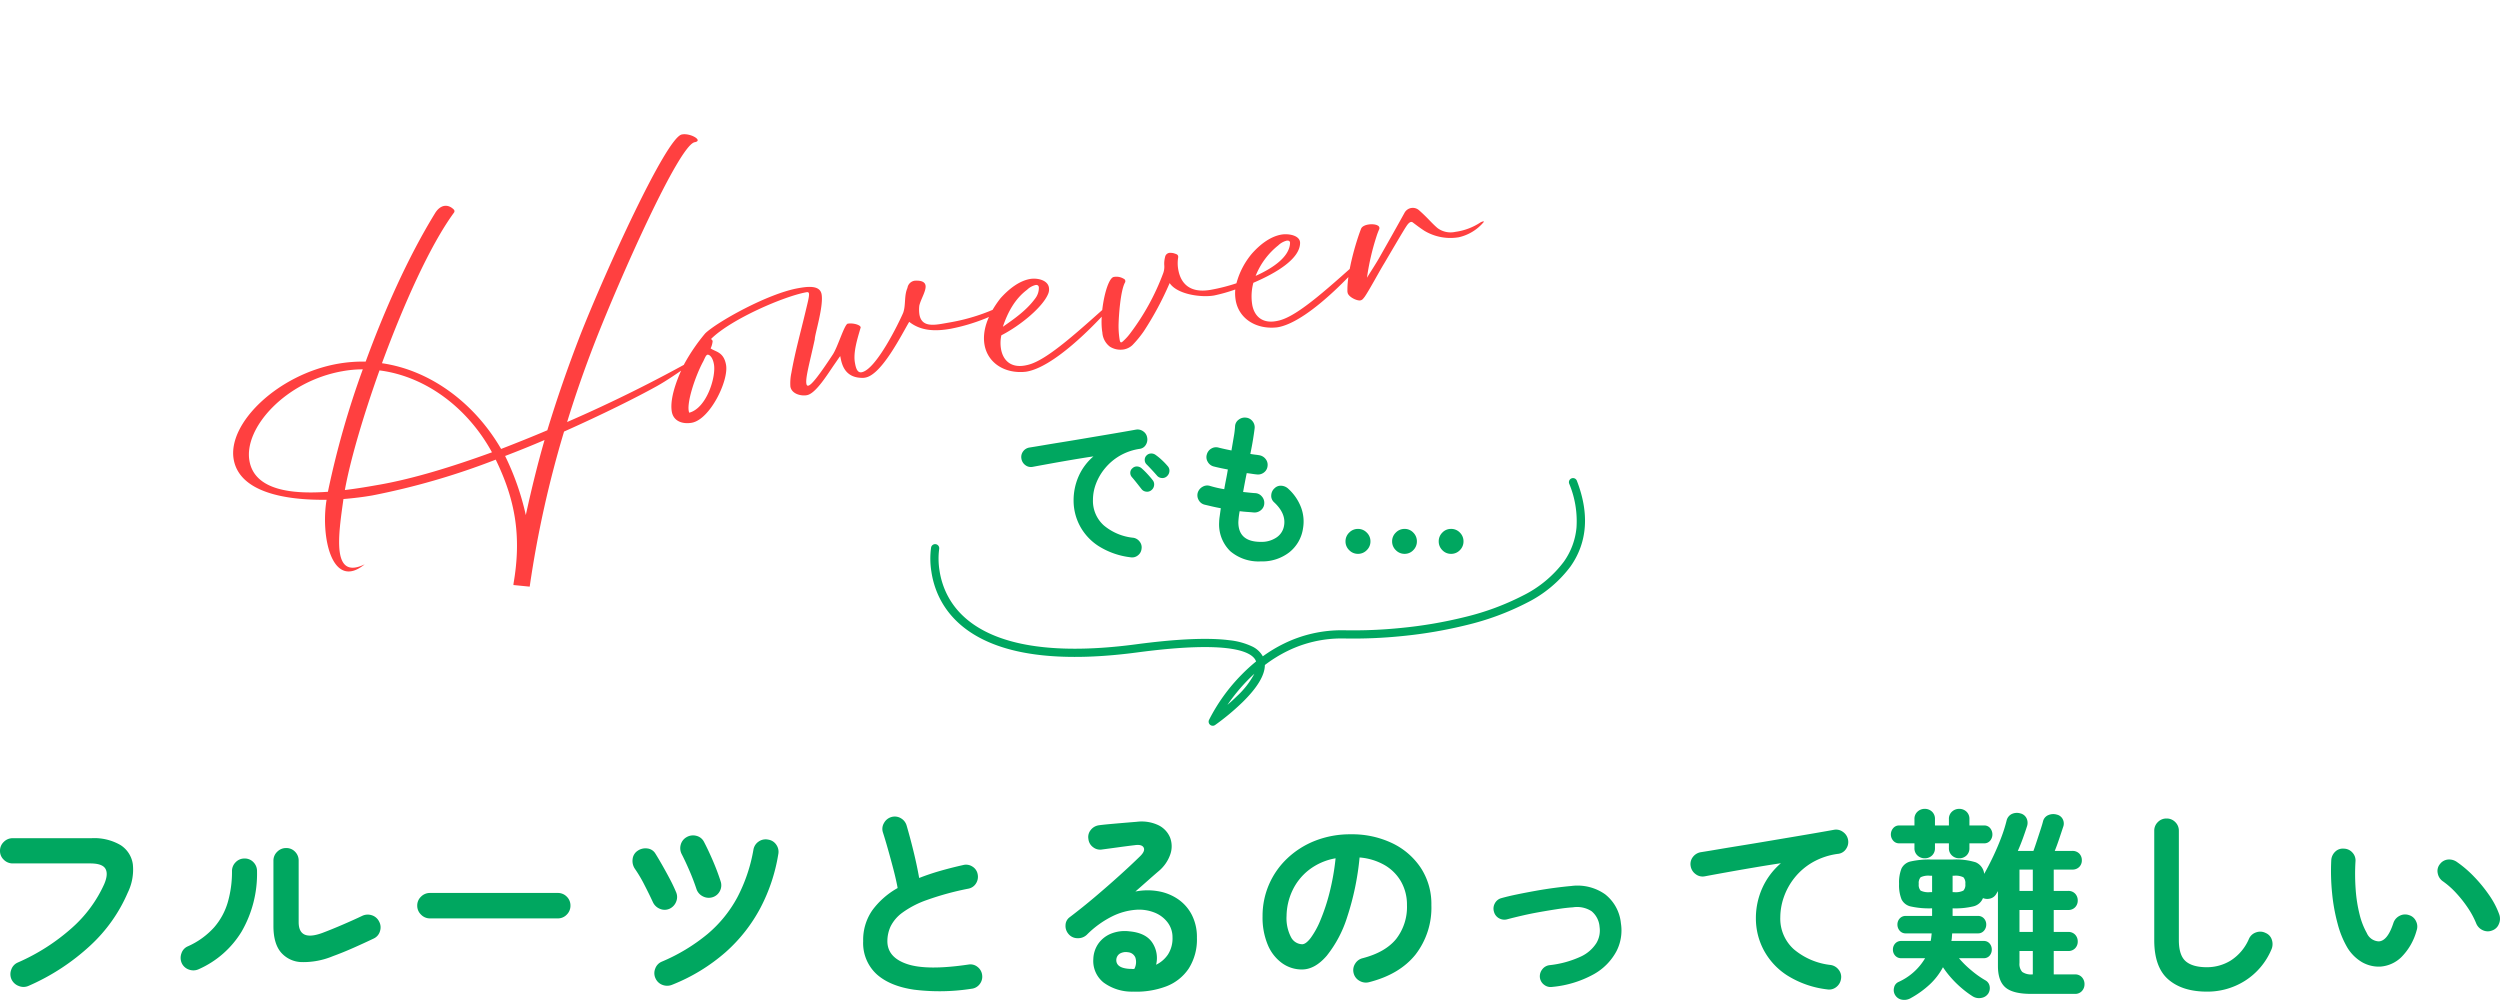 <svg xmlns="http://www.w3.org/2000/svg" width="609.378" height="243.725" viewBox="0 0 609.378 243.725">
  <g id="グループ_2029" data-name="グループ 2029" transform="translate(-72.65 -3279.439)">
    <path id="パス_626" data-name="パス 626" d="M-89.76,30.66A260.831,260.831,0,0,1-74.94-5.1c10.08-2.52,18.78-5.1,24.18-6.96,5.04-1.74,14.22-6.36,10.68-5.1A345.6,345.6,0,0,1-73.8-7.26c3.06-6,6.42-12,10.14-18.12C-55.14-39.36-35.22-69-31.32-69c2.22,0-.66-2.46-2.76-2.4-3.84,0-24.24,29.76-32.82,43.74-4.44,7.32-8.4,14.46-12,21.54-3.9.9-7.92,1.74-11.88,2.52-4.38-12-13.5-21.84-24.96-25.62,7.62-13.08,16.5-26.22,23.64-33.06a.58.58,0,0,0,.06-.84c-1.02-1.44-2.88-1.86-4.68.24-8.4,9.48-16.32,21.3-22.86,32.58a35.445,35.445,0,0,0-6.72-.66c-14.88,0-29.1,9.6-29.1,18.54,0,8.1,10.56,12,20.58,13.62-3.06,8.7-2.52,22.14,6.42,17.1-8.76,2.52-5.04-8.22-2.34-16.56,2.58.24,4.98.36,7.08.36A176.082,176.082,0,0,0-92.52-1.26l.06.24c2.76,9.84,3.12,18.96-1.2,30.66l.18-.48-.12.42ZM-134.16-.66c-8.82-.9-17.52-3.48-17.52-10.74,0-8.22,12.12-17.58,26.1-17.58a27.445,27.445,0,0,1,4.98.42A215.439,215.439,0,0,0-134.16-.66Zm12.72.48c-2.4,0-5.4,0-8.58-.18,2.52-6.84,7.5-16.92,13.38-27.24,10.8,3.36,19.56,12.66,23.52,24.42C-103.32-1.38-113.16-.18-121.44-.18Zm33.78,13.5A64.206,64.206,0,0,0-90.12-1.74c3.42-.66,6.84-1.38,10.14-2.16C-82.8,1.86-85.32,7.62-87.66,13.32ZM-43.92-1.8c4.5,0,10.68-8.52,10.68-12.42,0-3.24-1.92-3.54-3-4.62a5.412,5.412,0,0,0,.78-1.62c0-.48-.24-.36-.24-.66,5.64-3.9,19.38-7.14,24.84-7.14.36,0,.54.12.54.42,0,.66-.66,2.04-1.8,4.68C-14.1-18.6-16.2-14.22-17.88-9.6a12.087,12.087,0,0,0-.84,3.3c0,1.92,2.34,2.82,3.66,2.76,2.22-.06,5.94-4.32,7.86-6.24,1.5-1.5,1.62-1.68,1.74-1.68,0,1.86.06,5.34,4.38,6.12a2.921,2.921,0,0,0,.72.06c4.08,0,10.56-8.82,12.9-11.52,2.46,2.76,5.94,3.42,9.66,3.42a45.832,45.832,0,0,0,8.58-.96c3.78-.72,6.36-3.06,4.62-2.4a47.148,47.148,0,0,1-12.9,1.8H20.7c-2.76,0-5.4-.18-5.4-3.18a8.068,8.068,0,0,1,.36-2.16c.6-1.44,2.34-3.3,2.34-4.56,0-.72-.54-1.32-2.1-1.56a2.065,2.065,0,0,0-2.34,1.38c-1.2,1.8-1.08,4.08-2.1,5.82C10.08-17.1,2.58-6.72-1.02-6.72c-1.14,0-1.2-1.44-1.2-2.58,0-2.64,1.68-5.76,2.88-8.22.06-.66-1.74-1.44-2.88-1.44C-3-19.2-5.64-13.8-7.2-12.18c-4.02,4.26-6.36,6.42-7.2,6.42q-.36,0-.36-.54c0-1.5,1.74-5.04,3.9-10.32.18-1.14,3.54-7.5,3.54-10.5,0-2.34-3.06-2.46-5.34-2.46-7.56,0-20.94,4.68-24.24,6.9a45.767,45.767,0,0,0-6.3,6.42c-1.38,1.86-5.04,7.14-5.04,10.98C-48.24-2.94-46.2-1.8-43.92-1.8Zm-.18-2.52c-.48-2.1,2.94-8.46,5.52-11.7.42-.54.9-1.44,1.32-1.44.36,0,1.14.6,1.14,2.58C-36.12-11.76-39.72-4.68-44.1-4.32ZM38.46.12C46.92.3,62.64-12.6,63.78-13.74c.48-.48-.42-.18-.9.12C53.1-7.62,44.04-1.68,39.12-1.44c-4.14.3-5.7-2.16-5.7-4.92a8.752,8.752,0,0,1,.66-3.3c5.22-1.62,11.16-5.1,12.96-7.92a2.767,2.767,0,0,0,.48-1.56c0-1.8-2.28-2.76-4.02-2.82-2.94-.06-5.88,1.68-8.04,3.36-4.14,3.72-5.82,7.38-5.82,10.5C29.64-3.48,33.42-.18,38.46.12ZM34.8-11.64c1.8-3.3,4.08-6.18,7.38-7.86a4.605,4.605,0,0,1,2.22-.78c.48,0,.72.24.72.66a4.243,4.243,0,0,1-1.38,2.58C41.16-14.58,37.92-13.08,34.8-11.64ZM100.62.12c8.46.18,24.18-12.72,25.32-13.86.48-.48-.42-.18-.9.12-9.78,6-18.84,11.94-23.76,12.18-4.14.3-5.7-2.16-5.7-4.92a12.8,12.8,0,0,1,1.2-5.22c5.94-1.38,12.18-3.78,12.9-7.56.36-1.86-2.4-2.82-4.14-2.82-2.94,0-5.82,1.68-7.92,3.36a18.762,18.762,0,0,0-4.92,6.42,45.577,45.577,0,0,1-6.42.48c-5.76,0-6.96-3.42-6.96-6.24a8.8,8.8,0,0,1,.42-2.7,1.855,1.855,0,0,0,.12-.48c0-.36-.18-.54-.66-.78a2.651,2.651,0,0,0-.96-.36,1.23,1.23,0,0,0-1.56.78,6.1,6.1,0,0,0-.54,1.98,4.587,4.587,0,0,1-.66,1.92A57.42,57.42,0,0,1,65.16-4.74a12.6,12.6,0,0,1-1.98,1.56,1.745,1.745,0,0,1-.6.3c-.24,0-.3-.24-.3-.78a20.6,20.6,0,0,1,.36-3.48c.42-2.16,1.92-8.22,3.36-9.96a.647.647,0,0,0-.18-.96,3.448,3.448,0,0,0-2.28-.84c-1.8,0-5.1,8.22-5.1,12.84a4.688,4.688,0,0,0,1.2,3.72,4.858,4.858,0,0,0,3.24,1.26,4.175,4.175,0,0,0,2.22-.66,25.767,25.767,0,0,0,3.36-2.88,76.742,76.742,0,0,0,8.22-10.44c1.38,3.12,7.08,4.86,10.14,4.86a40.194,40.194,0,0,0,5.34-.54A10.339,10.339,0,0,0,91.8-8.1C91.8-3.48,95.58-.18,100.62.12Zm-3-13.26a17.943,17.943,0,0,1,6.72-6.36,4.605,4.605,0,0,1,2.22-.78c.48,0,.78.24.72.66C106.62-16.38,102.36-14.34,97.62-13.14ZM121.68-2.82c.54,0,.78-.3,1.2-.66,1.38-1.38,4.62-5.52,6.12-7.2,1.8-2.1,6.12-7.2,6.84-7.92.54-.6,1.32-1.26,1.8-.66.78.84,1.56,1.68,2.4,2.46a12.313,12.313,0,0,0,7.98,3,11.142,11.142,0,0,0,6.6-2.58c.3-.3-.48-.18-.78-.06a14.667,14.667,0,0,1-6.42,1.2,5.329,5.329,0,0,1-4.14-1.68c-1.32-1.62-1.8-2.7-3.66-5.04a2.285,2.285,0,0,0-3.6,0c-2.52,3.12-5.04,6.18-7.62,9.3-1.26,1.56-2.76,3.12-4.14,4.68a59.137,59.137,0,0,1,4.02-9.48,16.252,16.252,0,0,1,.96-1.62.688.688,0,0,0-.18-.96c-.78-.72-3.48-1.02-4.14.06-1.86,3.06-5.16,9.78-5.88,14.16a2.041,2.041,0,0,0-.06.6C118.98-4.14,120.9-2.82,121.68-2.82Z" transform="matrix(0.985, -0.174, 0.174, 0.985, 284.843, 3376.617)" fill="#ff4040"/>
    <path id="パス_627" data-name="パス 627" d="M-26.78,1.28a18.669,18.669,0,0,1-7.8-2.74,13.321,13.321,0,0,1-4.58-4.98,13.141,13.141,0,0,1-1.5-6.08,14.511,14.511,0,0,1,1.24-5.98,13.67,13.67,0,0,1,3.6-4.82q-2.4.36-5.12.82t-5.26.92q-2.54.46-4.46.82a2.225,2.225,0,0,1-1.78-.44,2.4,2.4,0,0,1-.94-1.56,2.266,2.266,0,0,1,.42-1.78,2.354,2.354,0,0,1,1.58-.94q1.28-.2,3.28-.54t4.48-.74q2.48-.4,5.08-.84t5.1-.86q2.5-.42,4.58-.78t3.4-.6a2.291,2.291,0,0,1,1.74.4,2.2,2.2,0,0,1,.98,1.48,2.433,2.433,0,0,1-.3,1.8,2.01,2.01,0,0,1-1.46,1,13.7,13.7,0,0,0-4.92,1.7A13.49,13.49,0,0,0-33-20.42a13.219,13.219,0,0,0-2.2,3.76,11.089,11.089,0,0,0-.74,3.9A8.026,8.026,0,0,0-33.3-6.5a13.218,13.218,0,0,0,7.2,3.02,2.378,2.378,0,0,1,1.56.96A2.217,2.217,0,0,1-24.1-.76a2.258,2.258,0,0,1-.92,1.6A2.217,2.217,0,0,1-26.78,1.28Zm5.08-16.36a1.6,1.6,0,0,1-1.26.36,1.62,1.62,0,0,1-1.18-.68q-.44-.56-1.12-1.42t-1.24-1.5a1.538,1.538,0,0,1-.34-1.06,1.407,1.407,0,0,1,.54-1.06,1.5,1.5,0,0,1,1.1-.42,1.822,1.822,0,0,1,1.14.46,18.34,18.34,0,0,1,1.38,1.36q.78.84,1.3,1.52a1.628,1.628,0,0,1,.34,1.28A1.722,1.722,0,0,1-21.7-15.08Zm3.84-3.44a1.586,1.586,0,0,1-1.26.48,1.662,1.662,0,0,1-1.22-.6q-.48-.56-1.22-1.36t-1.34-1.4a1.476,1.476,0,0,1-.42-1.04,1.466,1.466,0,0,1,.46-1.12,1.54,1.54,0,0,1,1.08-.46,1.761,1.761,0,0,1,1.16.38,13.5,13.5,0,0,1,1.48,1.22,15.345,15.345,0,0,1,1.4,1.46,1.6,1.6,0,0,1,.44,1.22A1.826,1.826,0,0,1-17.86-18.52ZM4.98,2.28A10.626,10.626,0,0,1-2.46-.2,9.1,9.1,0,0,1-5.18-7.28a10.809,10.809,0,0,1,.12-1.36q.12-.88.28-2.04-1.12-.2-2.14-.44l-1.86-.44a2.25,2.25,0,0,1-1.42-1.16,2.3,2.3,0,0,1-.18-1.8,2.494,2.494,0,0,1,1.18-1.4,2.2,2.2,0,0,1,1.78-.2,27.484,27.484,0,0,0,3.48.8q.2-1.16.44-2.36t.44-2.44q-1.08-.2-2-.4t-1.52-.36a2.331,2.331,0,0,1-1.4-1.14,2.2,2.2,0,0,1-.2-1.78,2.351,2.351,0,0,1,1.12-1.44,2.23,2.23,0,0,1,1.8-.2q.48.12,1.28.3t1.8.38q.32-1.88.58-3.42a20.944,20.944,0,0,0,.3-2.5,2.109,2.109,0,0,1,.9-1.6,2.414,2.414,0,0,1,1.78-.48,2.281,2.281,0,0,1,1.6.9,2.352,2.352,0,0,1,.48,1.78q-.12,1-.38,2.62t-.66,3.54q.64.12,1.18.18t.98.14a2.431,2.431,0,0,1,1.56.92,2.227,2.227,0,0,1,.48,1.72,2.213,2.213,0,0,1-.9,1.58,2.331,2.331,0,0,1-1.74.46q-.48-.04-1.12-.14t-1.32-.18q-.24,1.16-.46,2.32T.66-14.64q.8.08,1.54.16t1.38.12a2.219,2.219,0,0,1,1.62.78,2.325,2.325,0,0,1,.62,1.7,2.194,2.194,0,0,1-.78,1.64,2.419,2.419,0,0,1-1.74.6q-.8-.08-1.68-.14t-1.8-.18A19.255,19.255,0,0,0-.5-7.28q0,4.8,5.48,4.8a6.485,6.485,0,0,0,3.8-1.06,4.241,4.241,0,0,0,1.84-2.78q.6-3.04-2.44-5.84a2.062,2.062,0,0,1-.66-1.7,2.386,2.386,0,0,1,.82-1.7,2.1,2.1,0,0,1,1.68-.6,2.714,2.714,0,0,1,1.68.76,11.748,11.748,0,0,1,3.12,4.62,9.807,9.807,0,0,1,.44,5.02A9.085,9.085,0,0,1,11.9.08,10.753,10.753,0,0,1,4.98,2.28ZM28.66.44a2.923,2.923,0,0,1-2.14-.9,2.923,2.923,0,0,1-.9-2.14,2.923,2.923,0,0,1,.9-2.14,2.923,2.923,0,0,1,2.14-.9,2.923,2.923,0,0,1,2.14.9,2.923,2.923,0,0,1,.9,2.14,2.923,2.923,0,0,1-.9,2.14A2.923,2.923,0,0,1,28.66.44Zm22.68,0a2.858,2.858,0,0,1-2.12-.9,2.956,2.956,0,0,1-.88-2.14,2.956,2.956,0,0,1,.88-2.14,2.858,2.858,0,0,1,2.12-.9,2.9,2.9,0,0,1,2.16.9,2.956,2.956,0,0,1,.88,2.14A2.956,2.956,0,0,1,53.5-.46,2.9,2.9,0,0,1,51.34.44ZM40.02.44a2.923,2.923,0,0,1-2.14-.9,2.923,2.923,0,0,1-.9-2.14,2.923,2.923,0,0,1,.9-2.14,2.923,2.923,0,0,1,2.14-.9,2.858,2.858,0,0,1,2.12.9,2.956,2.956,0,0,1,.88,2.14,2.956,2.956,0,0,1-.88,2.14A2.858,2.858,0,0,1,40.02.44Z" transform="translate(375 3414)" fill="#00a760"/>
    <path id="パス_628" data-name="パス 628" d="M-295.4.75a3.012,3.012,0,0,1-2.375.025A3.155,3.155,0,0,1-299.55-.85a3.084,3.084,0,0,1-.05-2.375A2.876,2.876,0,0,1-298-4.95a49.645,49.645,0,0,0,13.2-8.45,31.581,31.581,0,0,0,7.85-10.65q1.05-2.45.3-3.75t-3.7-1.3h-18.9a3.017,3.017,0,0,1-2.175-.9,2.9,2.9,0,0,1-.925-2.15,2.952,2.952,0,0,1,.925-2.2,3.017,3.017,0,0,1,2.175-.9h19.2a12.726,12.726,0,0,1,7.075,1.675,6.611,6.611,0,0,1,3,4.65A12.677,12.677,0,0,1-271.2-22a37.922,37.922,0,0,1-9.125,12.9A53.663,53.663,0,0,1-295.4.75Zm74.2-7.25a18.625,18.625,0,0,1-7.6,1.45,6.85,6.85,0,0,1-5.075-2.375Q-235.7-9.6-235.7-13.85v-15.9a2.952,2.952,0,0,1,.925-2.2,3.017,3.017,0,0,1,2.175-.9,2.911,2.911,0,0,1,2.175.9,3.037,3.037,0,0,1,.875,2.2V-14.8q0,4.75,5.75,2.65,2.25-.85,4.925-2t4.775-2.15a3.114,3.114,0,0,1,2.35-.175,2.964,2.964,0,0,1,1.8,1.525,2.952,2.952,0,0,1,.225,2.35,2.8,2.8,0,0,1-1.525,1.8q-2.3,1.1-4.95,2.275T-221.2-6.5Zm-32.75,3.2a3.1,3.1,0,0,1-2.35.075A2.968,2.968,0,0,1-258.05-4.8a3.161,3.161,0,0,1-.075-2.375A2.791,2.791,0,0,1-256.55-8.9a18.88,18.88,0,0,0,6.4-4.625,16.273,16.273,0,0,0,3.35-6.2,26.923,26.923,0,0,0,1-7.475,2.993,2.993,0,0,1,.9-2.2,2.934,2.934,0,0,1,2.15-.9,2.911,2.911,0,0,1,2.175.9,3.037,3.037,0,0,1,.875,2.2,28.15,28.15,0,0,1-3.75,14.7A23.2,23.2,0,0,1-253.95-3.3Zm56.4-12.4a2.977,2.977,0,0,1-2.175-.925,2.977,2.977,0,0,1-.925-2.175,2.952,2.952,0,0,1,.925-2.2,3.017,3.017,0,0,1,2.175-.9h31.15a2.993,2.993,0,0,1,2.2.9,2.993,2.993,0,0,1,.9,2.2,3.017,3.017,0,0,1-.9,2.175,2.952,2.952,0,0,1-2.2.925ZM-138.45.45a3.171,3.171,0,0,1-2.375.075A2.971,2.971,0,0,1-142.55-1.05a2.944,2.944,0,0,1-.1-2.375,2.876,2.876,0,0,1,1.6-1.725,44.7,44.7,0,0,0,11.175-6.75,30.741,30.741,0,0,0,7.25-8.925A39.458,39.458,0,0,0-118.7-32.45a2.976,2.976,0,0,1,1.3-2,2.95,2.95,0,0,1,2.3-.45,2.859,2.859,0,0,1,1.975,1.25,2.985,2.985,0,0,1,.475,2.35,42.826,42.826,0,0,1-4.325,13,38.521,38.521,0,0,1-8.5,10.825A44.739,44.739,0,0,1-138.45.45Zm-.7-18.5a2.894,2.894,0,0,1-2.325.025A3.168,3.168,0,0,1-143.2-19.65q-.95-2.05-2.125-4.325A32.208,32.208,0,0,0-147.6-27.8a3.4,3.4,0,0,1-.55-2.35,2.764,2.764,0,0,1,1.25-2.05,3.357,3.357,0,0,1,2.325-.55A2.6,2.6,0,0,1-142.6-31.5q.75,1.2,1.675,2.825t1.825,3.325q.9,1.7,1.5,3.15a2.942,2.942,0,0,1,.075,2.4A3.161,3.161,0,0,1-139.15-18.05Zm10.45-2.8a3.1,3.1,0,0,1-2.375-.25,3.075,3.075,0,0,1-1.525-1.8q-.75-2.25-1.725-4.5t-1.825-3.9a3.143,3.143,0,0,1-.275-2.35A2.99,2.99,0,0,1-135-35.5a3.116,3.116,0,0,1,2.4-.325,2.8,2.8,0,0,1,1.85,1.475q1,1.9,2.125,4.5t1.925,5.1a3.011,3.011,0,0,1-.175,2.375A2.982,2.982,0,0,1-128.7-20.85Zm63.15,22.3a50.455,50.455,0,0,1-14,.225Q-85.5.8-88.725-2.15a10.307,10.307,0,0,1-3.225-8,12.634,12.634,0,0,1,2.225-7.525A19.393,19.393,0,0,1-83.55-23.1q-.35-1.95-1-4.45t-1.35-4.975Q-86.6-35-87.15-36.7a2.759,2.759,0,0,1,.275-2.25A2.99,2.99,0,0,1-85.1-40.4a2.9,2.9,0,0,1,2.325.275A3.013,3.013,0,0,1-81.35-38.3q.85,2.9,1.675,6.275T-78.3-25.55q2.4-.95,5.1-1.725t5.6-1.425a2.816,2.816,0,0,1,2.25.35,2.755,2.755,0,0,1,1.3,1.85,3,3,0,0,1-.4,2.275A2.775,2.775,0,0,1-66.3-22.95a69.526,69.526,0,0,0-10.15,2.775,23.085,23.085,0,0,0-5.975,3.1,9.233,9.233,0,0,0-2.85,3.35,8.633,8.633,0,0,0-.775,3.575q0,3.95,4.8,5.575t14.95.125a2.734,2.734,0,0,1,2.225.575A2.9,2.9,0,0,1-62.95-1.9a2.941,2.941,0,0,1-.6,2.225A2.851,2.851,0,0,1-65.55,1.45Zm39.4.7a11.606,11.606,0,0,1-7.175-2.2A6.71,6.71,0,0,1-35.85-5.8a6.934,6.934,0,0,1,1.225-3.75,6.987,6.987,0,0,1,3.075-2.425,8.981,8.981,0,0,1,4.45-.575q4,.35,5.6,2.725A6.79,6.79,0,0,1-20.55-4.4a7.355,7.355,0,0,0,2.875-2.475A7.273,7.273,0,0,0-16.55-11.1a5.921,5.921,0,0,0-1.125-3.525,7.335,7.335,0,0,0-3.15-2.45A10.209,10.209,0,0,0-25.5-17.8a15.661,15.661,0,0,0-5.7,1.575A23.5,23.5,0,0,0-37.45-11.7a3.061,3.061,0,0,1-2.25.825A2.827,2.827,0,0,1-41.9-11.9a2.98,2.98,0,0,1-.725-2.175A2.461,2.461,0,0,1-41.6-16q3.1-2.35,6.2-4.975t5.925-5.175Q-26.65-28.7-24.5-30.8q1.35-1.3.925-2.15t-2.175-.6q-1.7.2-3.875.5t-4.075.55a2.772,2.772,0,0,1-2.2-.55,2.822,2.822,0,0,1-1.15-2,2.7,2.7,0,0,1,.55-2.175,3.035,3.035,0,0,1,2-1.175q1.1-.15,2.775-.3t3.45-.3q1.775-.15,3.025-.25a9.575,9.575,0,0,1,5.3.85,5.823,5.823,0,0,1,2.8,2.975,5.977,5.977,0,0,1,.075,4.075A9.266,9.266,0,0,1-19.95-27.2q-1,.85-2.525,2.2T-25.6-22.25a15.184,15.184,0,0,1,5.55-.075A12.2,12.2,0,0,1-15.225-20.4a10.417,10.417,0,0,1,3.375,3.825A11.807,11.807,0,0,1-10.6-11a13.209,13.209,0,0,1-2,7.525A11.521,11.521,0,0,1-18.1.875,20.642,20.642,0,0,1-26.15,2.15Zm-.9-5.55h.3a3.5,3.5,0,0,1,.375.025A1.934,1.934,0,0,0-25.85-3.4a3.572,3.572,0,0,0,.25-2.75,2.115,2.115,0,0,0-1.8-1.3,2.99,2.99,0,0,0-1.975.325A1.879,1.879,0,0,0-30.25-5.6Q-30.3-3.6-27.05-3.4ZM31.35-.15A3.055,3.055,0,0,1,29-.5a2.9,2.9,0,0,1-1.4-1.85,2.885,2.885,0,0,1,.35-2.275A2.915,2.915,0,0,1,29.8-6q5.55-1.45,8.175-4.7A12.71,12.71,0,0,0,40.6-18.95a11.363,11.363,0,0,0-1.4-5.65,10.892,10.892,0,0,0-3.975-4.05,14.557,14.557,0,0,0-6.175-1.9,66.1,66.1,0,0,1-3.025,14.525,28.941,28.941,0,0,1-5,9.45Q18.15-3.25,15-3.25A8.236,8.236,0,0,1,10.15-4.8,10.394,10.394,0,0,1,6.675-9.25,17.2,17.2,0,0,1,5.4-16.2a19.3,19.3,0,0,1,1.575-7.775A19.309,19.309,0,0,1,11.45-30.35a21.025,21.025,0,0,1,6.825-4.3A23.284,23.284,0,0,1,26.9-36.2a22.664,22.664,0,0,1,10.125,2.175A17.274,17.274,0,0,1,44-27.975a16.04,16.04,0,0,1,2.55,9.025A18.669,18.669,0,0,1,42.675-6.875Q38.8-2.05,31.35-.15ZM15.05-9.4q.9,0,2.075-1.525A20.377,20.377,0,0,0,19.5-15.25a47.374,47.374,0,0,0,2.2-6.625,58.2,58.2,0,0,0,1.5-8.475,14.72,14.72,0,0,0-6.55,2.875,13.877,13.877,0,0,0-4,5.05,15.022,15.022,0,0,0-1.4,6.125,9.965,9.965,0,0,0,1.075,5.15A3.151,3.151,0,0,0,15.05-9.4ZM76,1A2.549,2.549,0,0,1,74.025.475,2.6,2.6,0,0,1,73-1.3a2.722,2.722,0,0,1,.575-1.975A2.6,2.6,0,0,1,75.35-4.3a24.339,24.339,0,0,0,7.525-2.05,8.941,8.941,0,0,0,3.875-3.3,5.967,5.967,0,0,0,.8-3.95,5.447,5.447,0,0,0-1.95-3.85,6.511,6.511,0,0,0-4.55-.95q-1.6.1-3.725.425t-4.375.725q-2.25.4-4.3.875T65.1-15.5a2.646,2.646,0,0,1-2.05-.225A2.535,2.535,0,0,1,61.8-17.35a2.61,2.61,0,0,1,.225-2.025A2.518,2.518,0,0,1,63.65-20.65q1.6-.45,3.775-.9t4.55-.875q2.375-.425,4.65-.725t4.025-.45a11.682,11.682,0,0,1,8.25,2.025A10.214,10.214,0,0,1,92.75-14.5a11.061,11.061,0,0,1-1.1,6.825,13.951,13.951,0,0,1-5.55,5.6A25.707,25.707,0,0,1,76,1Zm67,.6a23.336,23.336,0,0,1-9.75-3.425,16.651,16.651,0,0,1-5.725-6.225,16.426,16.426,0,0,1-1.875-7.6,17.894,17.894,0,0,1,1.575-7.475,17.36,17.36,0,0,1,4.525-6.025q-3,.45-6.4,1.025t-6.6,1.15q-3.2.575-5.6,1.025a2.772,2.772,0,0,1-2.2-.55,2.972,2.972,0,0,1-1.2-1.95,2.781,2.781,0,0,1,.55-2.225,3.035,3.035,0,0,1,2-1.175q1.6-.25,4.1-.675t5.6-.925q3.1-.5,6.35-1.05t6.375-1.075q3.125-.525,5.725-.975t4.25-.75a2.789,2.789,0,0,1,2.15.5,2.963,2.963,0,0,1,1.25,1.85,2.916,2.916,0,0,1-.425,2.25,2.668,2.668,0,0,1-1.875,1.25,16.85,16.85,0,0,0-6.325,2.075,15.652,15.652,0,0,0-4.425,3.8,15.9,15.9,0,0,0-2.6,4.725A15.029,15.029,0,0,0,131.6-16a10.032,10.032,0,0,0,3.3,7.825,16.747,16.747,0,0,0,8.95,3.825,3,3,0,0,1,2,1.2,2.771,2.771,0,0,1,.55,2.2,3.035,3.035,0,0,1-1.175,2A2.781,2.781,0,0,1,143,1.6Zm20.45,2.1a3.091,3.091,0,0,1-2.125.425A2.383,2.383,0,0,1,159.6,3a2.312,2.312,0,0,1-.275-1.8A1.916,1.916,0,0,1,160.4-.2,14.361,14.361,0,0,0,166.9-6h-5.8a1.9,1.9,0,0,1-1.5-.625,2.16,2.16,0,0,1-.55-1.475,2.16,2.16,0,0,1,.55-1.475,1.9,1.9,0,0,1,1.5-.625h7.15a8.444,8.444,0,0,0,.15-.9q.05-.45.1-.95h-6.3a1.861,1.861,0,0,1-1.5-.65,2.254,2.254,0,0,1-.55-1.5,2.16,2.16,0,0,1,.55-1.475,1.9,1.9,0,0,1,1.5-.625h6.4v-1.85h-.2a20.588,20.588,0,0,1-4.95-.45,3.268,3.268,0,0,1-2.3-1.75,9.241,9.241,0,0,1-.6-3.75,9.212,9.212,0,0,1,.6-3.775,3.283,3.283,0,0,1,2.3-1.725,20.588,20.588,0,0,1,4.95-.45h5.25a16.341,16.341,0,0,1,5.575.675A3.459,3.459,0,0,1,181.3-26.55q1.15-2.05,2.225-4.325T185.45-35.4a35.436,35.436,0,0,0,1.3-4.1,2.4,2.4,0,0,1,1.225-1.625A2.952,2.952,0,0,1,190.1-41.3a2.226,2.226,0,0,1,1.525,1.2,2.574,2.574,0,0,1,.125,1.9q-.45,1.4-1,2.925T189.5-32.15h3.8q.35-.95.825-2.4l.925-2.825q.45-1.375.6-2.025a2.182,2.182,0,0,1,1.275-1.475A3.045,3.045,0,0,1,199-41a2.13,2.13,0,0,1,1.45,1.125,2.288,2.288,0,0,1,.1,1.875l-.925,2.775Q199.05-33.5,198.5-32.15h4.25a2.28,2.28,0,0,1,1.725.65,2.284,2.284,0,0,1,.625,1.65,2.22,2.22,0,0,1-.625,1.6,2.28,2.28,0,0,1-1.725.65h-4.5v5.2h3.5a2.235,2.235,0,0,1,1.725.675,2.372,2.372,0,0,1,.625,1.675,2.307,2.307,0,0,1-.625,1.625,2.235,2.235,0,0,1-1.725.675h-3.5v5.35h3.5a2.235,2.235,0,0,1,1.725.675,2.372,2.372,0,0,1,.625,1.675,2.307,2.307,0,0,1-.625,1.625,2.235,2.235,0,0,1-1.725.675h-3.5v5.7h5.15a2.194,2.194,0,0,1,1.725.7,2.462,2.462,0,0,1,.625,1.7A2.4,2.4,0,0,1,205.125,2a2.194,2.194,0,0,1-1.725.7H192.75q-4.45,0-6.275-1.575T184.65-4.1V-22.35l-.45.75a2.337,2.337,0,0,1-1.4,1.05,2.787,2.787,0,0,1-1.8-.1,3.322,3.322,0,0,1-2.275,2,19.069,19.069,0,0,1-5.075.5h-.05v1.85h6.15a1.9,1.9,0,0,1,1.5.625,2.16,2.16,0,0,1,.55,1.475,2.254,2.254,0,0,1-.55,1.5,1.861,1.861,0,0,1-1.5.65H173.5q-.05.5-.075.95a5.567,5.567,0,0,1-.125.9h7.85a1.82,1.82,0,0,1,1.475.625A2.221,2.221,0,0,1,183.15-8.1a2.221,2.221,0,0,1-.525,1.475A1.82,1.82,0,0,1,181.15-6h-6a23.361,23.361,0,0,0,3.025,2.975A23.118,23.118,0,0,0,181.6-.6,2.034,2.034,0,0,1,182.625.825,2.488,2.488,0,0,1,182.3,2.6a2.469,2.469,0,0,1-1.675,1.075A2.9,2.9,0,0,1,178.5,3.3a23.437,23.437,0,0,1-2.575-1.9,24.731,24.731,0,0,1-2.6-2.525A22.881,22.881,0,0,1,171.25-3.8,16.05,16.05,0,0,1,168.025.4,23.13,23.13,0,0,1,163.45,3.7Zm3.35-34.05a2.534,2.534,0,0,1-1.75-.675,2.333,2.333,0,0,1-.75-1.825V-34h-3.7a1.831,1.831,0,0,1-1.5-.675,2.285,2.285,0,0,1-.55-1.475,2.35,2.35,0,0,1,.55-1.525,1.831,1.831,0,0,1,1.5-.675h3.7V-39.9a2.333,2.333,0,0,1,.75-1.825,2.534,2.534,0,0,1,1.75-.675,2.508,2.508,0,0,1,1.775.675A2.373,2.373,0,0,1,169.3-39.9v1.55h3.4V-39.9a2.333,2.333,0,0,1,.75-1.825,2.534,2.534,0,0,1,1.75-.675,2.508,2.508,0,0,1,1.775.675A2.373,2.373,0,0,1,177.7-39.9v1.55h3.55a1.815,1.815,0,0,1,1.525.675,2.42,2.42,0,0,1,.525,1.525,2.351,2.351,0,0,1-.525,1.475A1.815,1.815,0,0,1,181.25-34H177.7v1.15a2.373,2.373,0,0,1-.725,1.825,2.508,2.508,0,0,1-1.775.675,2.534,2.534,0,0,1-1.75-.675,2.333,2.333,0,0,1-.75-1.825V-34h-3.4v1.15a2.373,2.373,0,0,1-.725,1.825A2.508,2.508,0,0,1,166.8-30.35Zm26.25,28.3h.1v-5.7H189.9v2.9a2.868,2.868,0,0,0,.675,2.2A3.8,3.8,0,0,0,193.05-2.05ZM189.9-12.4h3.25v-5.35H189.9Zm0-10h3.25v-5.2H189.9Zm-21.8.3h.5v-4h-.5a4.281,4.281,0,0,0-2.3.375,2.124,2.124,0,0,0-.45,1.625,2.124,2.124,0,0,0,.45,1.625A4.281,4.281,0,0,0,168.1-22.1Zm5.5,0h.35a4.293,4.293,0,0,0,2.275-.375A2.05,2.05,0,0,0,176.7-24.1a2.05,2.05,0,0,0-.475-1.625,4.293,4.293,0,0,0-2.275-.375h-.35Zm62,24.25q-6,0-9.425-2.975T222.75-10.4V-37.05a2.893,2.893,0,0,1,.875-2.125,2.893,2.893,0,0,1,2.125-.875,2.893,2.893,0,0,1,2.125.875,2.893,2.893,0,0,1,.875,2.125V-10.4q0,3.7,1.675,5.15T235.6-3.8a11.056,11.056,0,0,0,5.825-1.65,11.736,11.736,0,0,0,4.425-5.3,2.877,2.877,0,0,1,1.75-1.55,2.9,2.9,0,0,1,2.3.15,2.628,2.628,0,0,1,1.525,1.7A3.269,3.269,0,0,1,251.3-8.1a16.707,16.707,0,0,1-6.425,7.6A17.114,17.114,0,0,1,235.6,2.15Zm42.25-6.1A8.262,8.262,0,0,1,273.45-5a10.321,10.321,0,0,1-3.7-3.7,23,23,0,0,1-2.3-5.7,44.874,44.874,0,0,1-1.35-7.475,53.848,53.848,0,0,1-.2-8.025,3.089,3.089,0,0,1,.975-2.075A2.654,2.654,0,0,1,269-32.7a2.824,2.824,0,0,1,2.075.975,2.8,2.8,0,0,1,.725,2.175,51.664,51.664,0,0,0,.05,6.825,34.885,34.885,0,0,0,.95,6.05,17.811,17.811,0,0,0,1.75,4.525,3.349,3.349,0,0,0,2.9,2.05q2.15-.05,3.6-4.5a3,3,0,0,1,1.5-1.725,2.838,2.838,0,0,1,2.3-.175,2.71,2.71,0,0,1,1.7,1.475,2.856,2.856,0,0,1,.15,2.275,14.575,14.575,0,0,1-3.75,6.525A8.163,8.163,0,0,1,277.85-3.95Zm27.25-8.8a2.827,2.827,0,0,1-2.325-.1,3.087,3.087,0,0,1-1.575-1.7,20.755,20.755,0,0,0-2.025-3.75,29.38,29.38,0,0,0-2.85-3.6,20.088,20.088,0,0,0-3.225-2.85,3.006,3.006,0,0,1-1.25-1.95,2.62,2.62,0,0,1,.55-2.25,2.758,2.758,0,0,1,1.975-1.1,3.262,3.262,0,0,1,2.225.65,27.381,27.381,0,0,1,4.125,3.55,35.207,35.207,0,0,1,3.675,4.5,19.9,19.9,0,0,1,2.45,4.7,3.127,3.127,0,0,1-.1,2.325A2.7,2.7,0,0,1,305.1-12.75Z" transform="translate(375 3519)" fill="#00a760"/>
    <path id="パス_49" data-name="パス 49" d="M6968.653,1911a1,1,0,0,1-.907-1.421,43.99,43.99,0,0,1,8.009-11.1,41.223,41.223,0,0,1,3.462-3.15c-.01-.031-.021-.061-.033-.091-.821-2.116-5.675-5.2-28.975-2.108-11.72,1.557-21.614,1.443-29.406-.34-6.474-1.481-11.565-4.121-15.134-7.846a20.713,20.713,0,0,1-4.005-5.967,21.636,21.636,0,0,1-1.6-5.594,19.87,19.87,0,0,1-.063-5.828,1,1,0,0,1,.984-.826,1.013,1.013,0,0,1,.175.015,1,1,0,0,1,.811,1.157h0a18.315,18.315,0,0,0,.084,5.275,19.618,19.618,0,0,0,1.471,5.055,18.728,18.728,0,0,0,3.617,5.354c3.3,3.431,8.056,5.874,14.141,7.262,7.555,1.723,17.2,1.824,28.667.3,9.9-1.316,17.528-1.655,22.667-1.006a17.175,17.175,0,0,1,5.658,1.537,5.789,5.789,0,0,1,2.581,2.4,34.988,34.988,0,0,1,5.212-3.133,31.862,31.862,0,0,1,14.055-3.225q.376,0,.754.008a114.455,114.455,0,0,0,13.772-.582,107.66,107.66,0,0,0,15.461-2.65,63.121,63.121,0,0,0,14.178-5.243,27.962,27.962,0,0,0,9.945-8.244,17.041,17.041,0,0,0,3.086-8.316,23.726,23.726,0,0,0-1.771-10.681,1,1,0,1,1,1.865-.721c3.088,7.989,2.569,15.01-1.543,20.867a29.913,29.913,0,0,1-10.64,8.859,65.093,65.093,0,0,1-14.63,5.418,109.654,109.654,0,0,1-15.75,2.7,116.626,116.626,0,0,1-14.018.591q-.354-.008-.708-.008a29.883,29.883,0,0,0-13.182,3.023,33.313,33.313,0,0,0-5.585,3.452c-.009,2.483-1.834,5.523-5.449,9.068a58.152,58.152,0,0,1-6.68,5.558A1,1,0,0,1,6968.653,1911Zm10.136-12.668q-.817.744-1.607,1.548a44.423,44.423,0,0,0-4.945,6.032c.743-.641,1.524-1.347,2.284-2.094A20.56,20.56,0,0,0,6978.789,1898.337Z" transform="translate(-6600.396 1545.344)" fill="#00a760"/>
  </g>
</svg>
